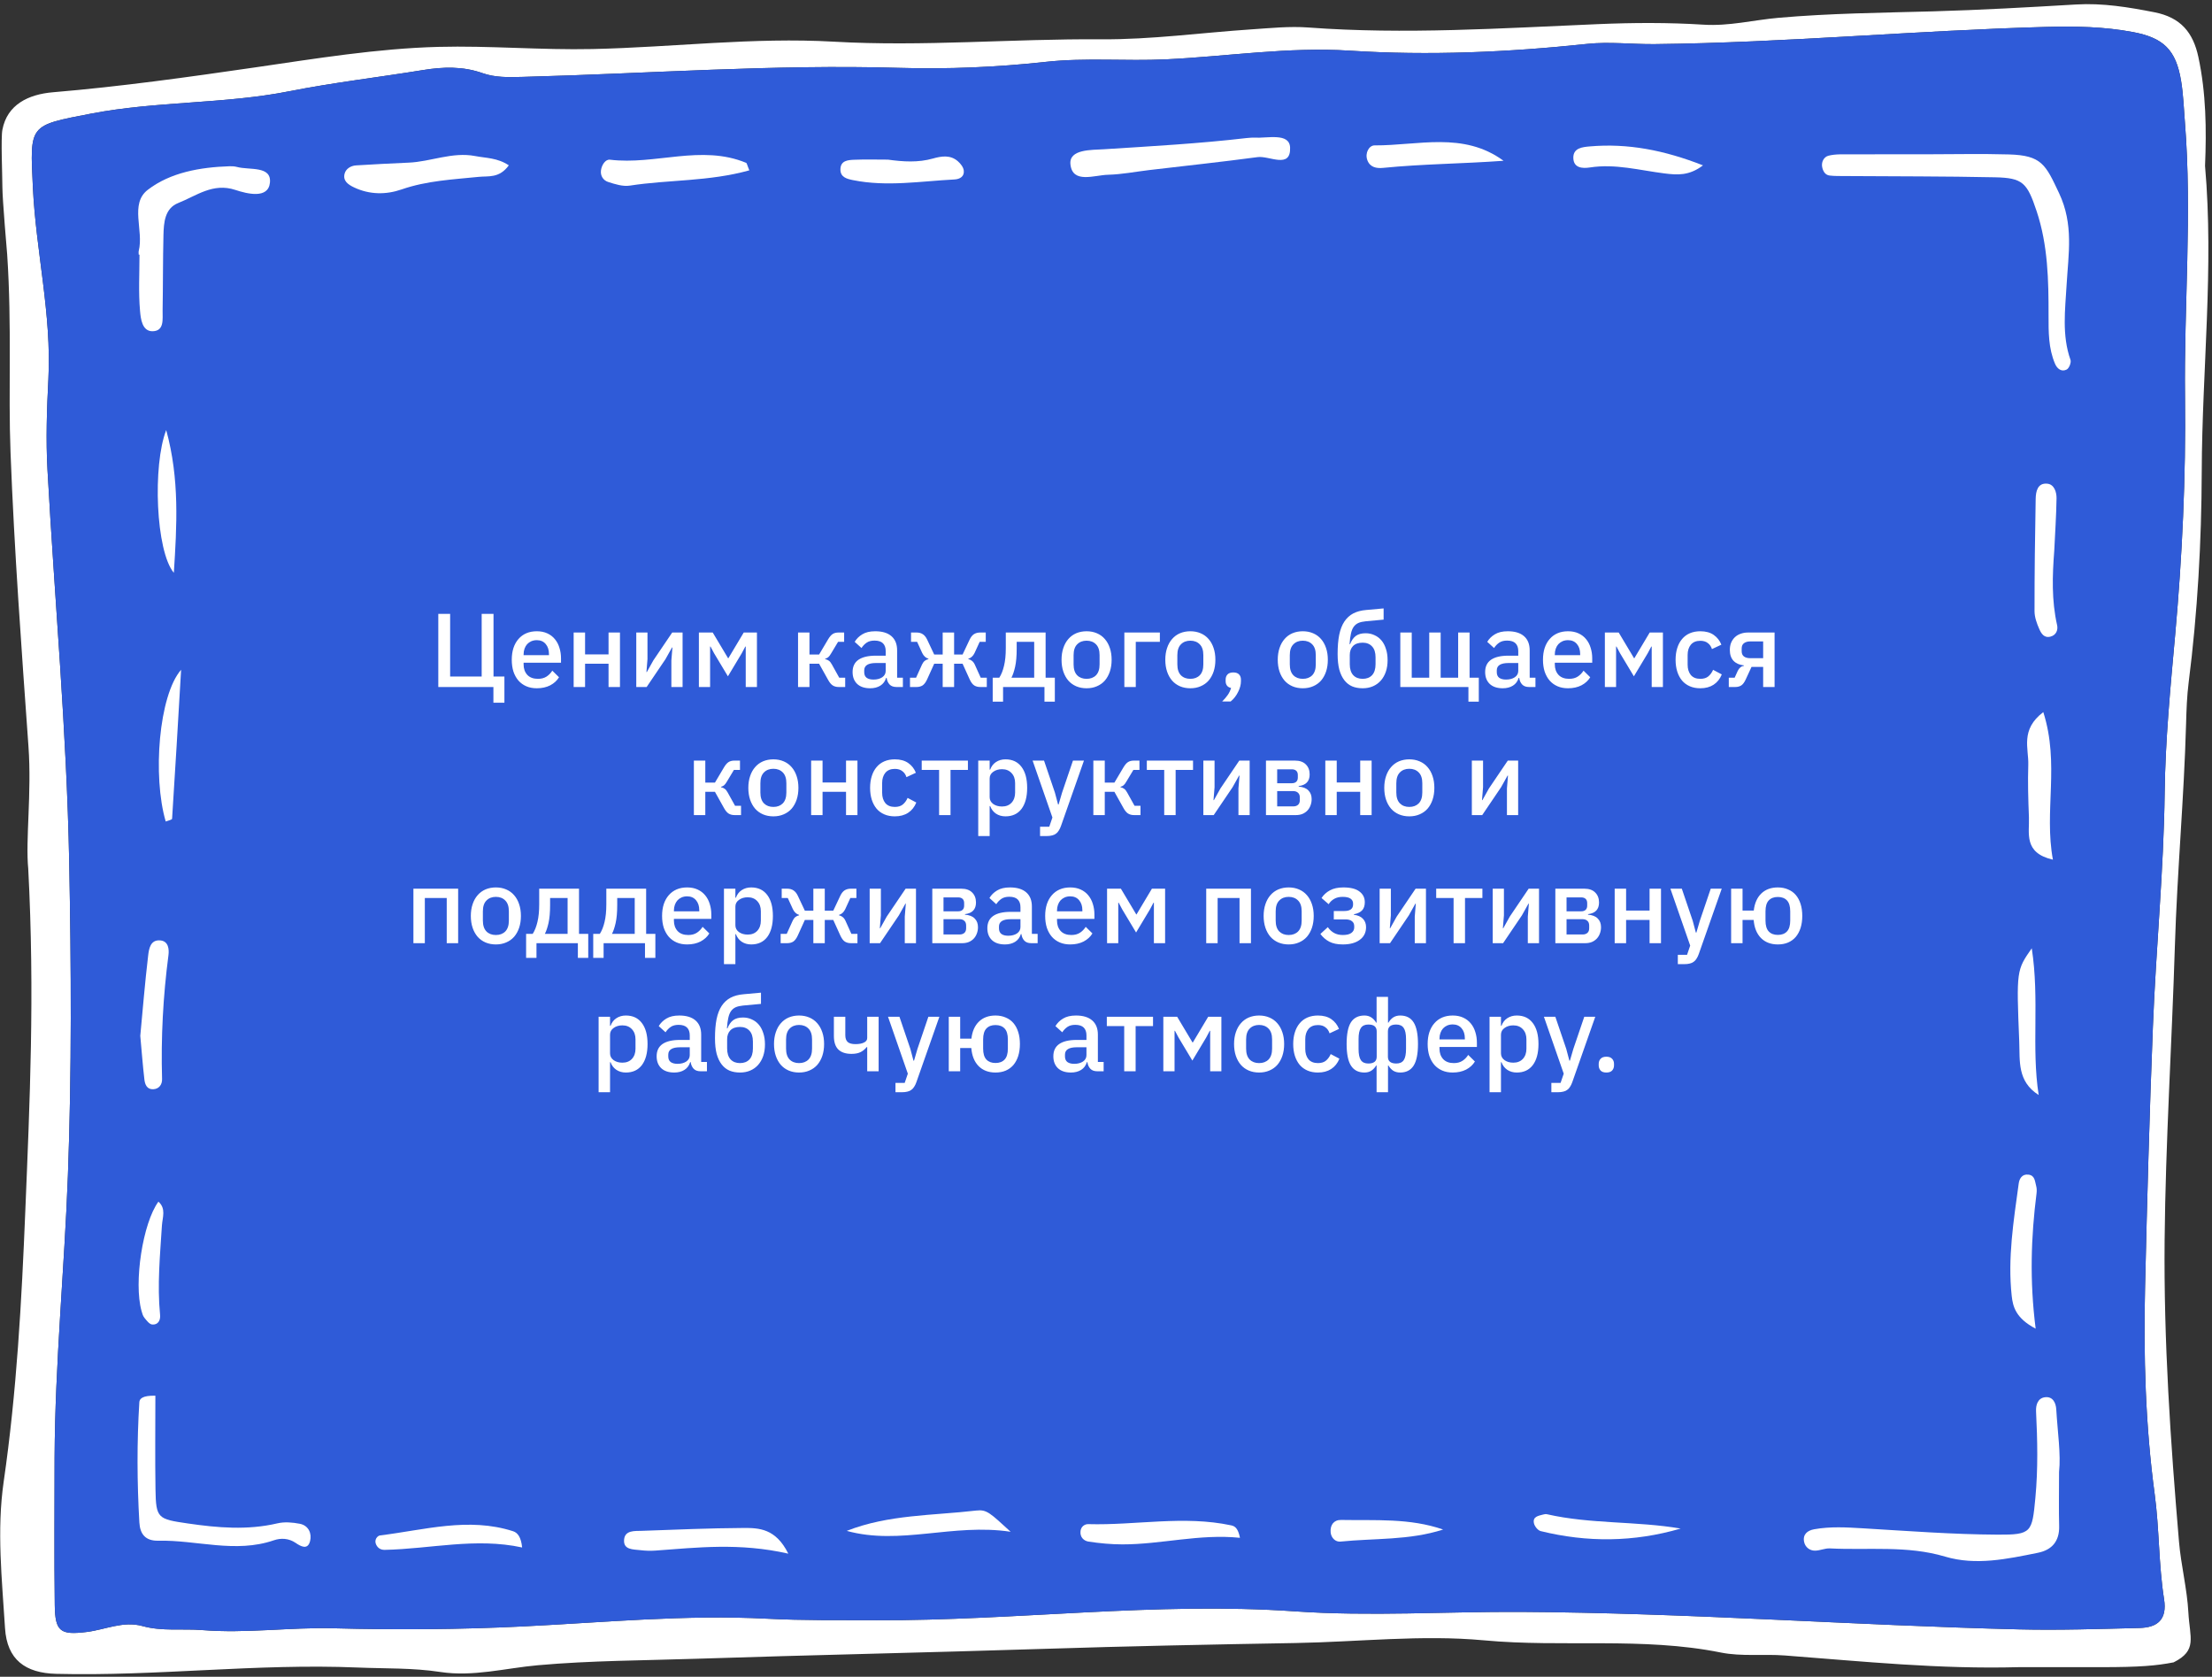 <?xml version="1.0" encoding="UTF-8"?> <svg xmlns="http://www.w3.org/2000/svg" width="380" height="288" viewBox="0 0 380 288" fill="none"><rect x="0" y="0" width="380" height="288" fill="#333333" stroke="none"/><g clip-path="url(#clip0_563_4279)"><path fill-rule="evenodd" clip-rule="evenodd" d="M378.805 28.495C380.347 46.019 378.296 63.494 378.238 81C378.198 93.085 377.52 105.185 375.991 117.208C375.692 119.563 375.611 121.951 375.546 124.327C375.193 137.064 374.016 149.77 373.624 162.483C373.104 179.33 372.023 196.154 371.86 213.023C371.694 230.35 372.868 247.564 374.329 264.785C374.675 268.858 375.72 272.88 375.942 276.953C376.18 281.337 377.526 283.461 373.405 285.524C370.443 286.102 367.543 286.35 361.04 286.35H346.814C333.16 286.72 320.155 285.373 306.613 284.342C302.955 284.063 299.176 284.552 295.623 283.837C282.153 281.129 268.487 283.001 254.937 281.742C244.23 280.748 233.38 282.015 222.601 282.203C208.142 282.456 193.688 282.745 179.233 283.21C159.361 283.85 139.48 284.251 119.608 284.908C110.541 285.207 101.47 285.21 92.404 286.019C86.838 286.516 81.277 288.041 75.646 287.177C70.91 286.451 66.163 286.613 61.416 286.412C44.136 285.681 26.924 287.935 9.648 287.497C4.348 287.363 1.203 285.068 0.864 279.656C0.34 271.276 -0.579 262.843 0.635 254.475C2.873 239.044 3.714 223.538 4.348 207.971C5.105 189.387 5.986 170.825 4.852 149.227C4.361 144.242 5.461 136.253 4.892 128.238C3.698 111.422 2.454 94.608 1.81 77.749C1.398 66.976 2.059 56.115 1.235 43.736C1.235 43.736 0.411 34.235 0.411 32.172C0.411 30.109 0.13 23.751 0.411 22.281C1.234 17.976 4.849 16.202 9.124 15.844C20.736 14.87 32.262 13.255 43.791 11.581C54.249 10.061 64.761 8.331 75.286 8.052C84.085 7.819 92.953 8.617 101.808 8.423C115.63 8.12 129.424 6.368 143.256 7.159C158.588 8.036 173.878 6.639 189.196 6.75C197.806 6.813 206.423 5.61 215.04 5.04C218.27 4.826 221.534 4.484 224.744 4.722C241.37 5.957 257.952 4.844 274.551 4.143C280.577 3.889 286.642 3.856 292.657 4.238C297.058 4.517 301.24 3.436 305.519 3.059C314.365 2.28 323.217 2.197 332.076 1.949C340.268 1.719 348.456 1.253 356.639 0.77C361.225 0.5 365.634 1.227 370.118 2.108C374.639 2.997 376.757 5.586 377.659 9.792C378.985 15.973 379.067 22.226 378.805 28.495ZM9.409 275.694C9.3 267.261 9.378 258.825 9.378 250.39C9.452 234.161 11.068 218.014 11.669 201.829C12.336 183.914 12.234 165.962 11.888 148.012C11.454 125.502 9.392 103.112 8.155 80.664C7.87 75.493 8.046 70.279 8.313 65.1C8.887 53.998 6.173 43.184 5.649 32.172C5.134 21.348 4.91 21.58 15.652 19.515C26.92 17.35 38.471 17.89 49.689 15.676C57.313 14.171 65.013 13.282 72.666 12.035C76.103 11.475 79.502 11.362 82.887 12.56C85.07 13.332 87.345 13.272 89.696 13.21L89.885 13.205C111.401 12.644 132.882 11.025 154.447 11.657C162.813 11.902 171.264 11.547 179.677 10.624C186.475 9.879 193.392 10.52 200.271 10.196C210.81 9.7 221.261 8.023 231.904 8.704C245.489 9.573 259.09 8.98 272.653 7.54C276.477 7.134 280.389 7.62 284.26 7.578C306.723 7.338 329.104 5.228 351.55 4.623C356.518 4.489 361.489 4.579 366.41 5.504C371.658 6.491 373.812 8.545 374.691 13.9C375.076 16.241 375.158 18.632 375.347 21.003C376.602 36.76 375.174 52.518 375.363 68.273C375.525 81.9 374.891 95.522 373.672 109.043C372.857 118.083 371.979 127.111 371.869 136.166C371.707 149.566 370.377 162.901 369.849 176.279C369.261 191.183 368.851 206.088 368.503 220.997C368.224 232.9 368.559 244.805 370.151 256.605C370.963 262.622 370.82 268.697 371.765 274.672C372.32 278.185 370.627 279.543 367.543 279.619C360.635 279.788 353.718 280.027 346.814 279.858C318.309 279.162 289.854 277.016 261.33 276.859C248.368 276.788 235.397 277.662 222.444 276.762C198.435 275.093 174.542 278.387 150.573 278.287C144.305 278.261 138.027 278.35 131.771 278.026C117.713 277.299 103.747 278.671 89.74 279.358C78.962 279.886 68.138 279.958 57.35 279.673C49.799 279.474 42.306 280.592 34.732 279.981C31.334 279.707 27.86 280.23 24.466 279.289C21.157 278.372 18.072 279.916 14.884 280.307C10.395 280.859 9.467 280.264 9.409 275.694Z" fill="white"></path><path d="M9.378 250.39C9.378 258.825 9.3 267.261 9.409 275.694C9.467 280.264 10.395 280.859 14.884 280.307C18.072 279.916 21.157 278.372 24.466 279.289C27.86 280.23 31.334 279.707 34.732 279.981C42.306 280.592 49.799 279.474 57.35 279.673C68.138 279.958 78.962 279.886 89.74 279.358C103.747 278.671 117.713 277.299 131.771 278.026C138.027 278.35 144.305 278.261 150.573 278.287C174.542 278.387 198.435 275.093 222.444 276.762C235.397 277.662 248.368 276.788 261.33 276.859C289.854 277.016 318.309 279.162 346.814 279.858C353.718 280.027 360.635 279.788 367.543 279.619C370.627 279.543 372.32 278.185 371.765 274.672C370.82 268.697 370.963 262.622 370.151 256.605C368.559 244.805 368.224 232.9 368.503 220.997C368.851 206.088 369.261 191.183 369.849 176.279C370.377 162.901 371.707 149.566 371.869 136.166C371.979 127.111 372.857 118.083 373.672 109.043C374.891 95.522 375.525 81.9 375.363 68.273C375.174 52.518 376.602 36.76 375.347 21.003C375.158 18.632 375.076 16.241 374.691 13.9C373.812 8.545 371.658 6.491 366.41 5.504C361.489 4.579 356.518 4.489 351.55 4.623C329.104 5.228 306.723 7.338 284.26 7.578C280.389 7.62 276.477 7.134 272.653 7.54C259.09 8.98 245.489 9.573 231.904 8.704C221.261 8.023 210.81 9.7 200.271 10.196C193.392 10.52 186.475 9.879 179.677 10.624C171.264 11.547 162.813 11.902 154.447 11.657C132.882 11.025 111.401 12.644 89.885 13.205L89.696 13.21C87.345 13.272 85.07 13.332 82.887 12.56C79.502 11.362 76.103 11.475 72.666 12.035C65.013 13.282 57.313 14.171 49.689 15.676C38.471 17.89 26.92 17.35 15.652 19.515C4.91 21.58 5.134 21.348 5.649 32.172C6.173 43.184 8.887 53.998 8.313 65.1C8.046 70.279 7.87 75.493 8.155 80.664C9.392 103.112 11.454 125.502 11.888 148.012C12.234 165.962 12.336 183.914 11.669 201.829C11.068 218.014 9.452 234.161 9.378 250.39Z" fill="#2F5BD8"></path><path d="M330.885 26.501C335.633 26.498 340.386 26.388 345.132 26.526C350.751 26.69 351.414 28.27 353.73 33.181C356.263 38.552 355.33 43.604 355.021 48.943C354.774 53.215 354.192 57.58 355.69 61.814C355.847 62.258 355.453 63.258 355.042 63.468C354.16 63.921 353.41 63.362 353.034 62.482C351.899 59.827 351.917 57.013 351.922 54.197C351.931 48.138 351.82 42.095 349.867 36.252C348.236 31.369 347.487 30.553 342.723 30.452C334.112 30.269 325.497 30.3 316.883 30.238C316.025 30.231 315.16 30.252 314.311 30.15C313.61 30.066 313.242 29.516 313.066 28.858C312.799 27.859 313.329 26.951 314.091 26.751C315.306 26.432 316.639 26.519 317.923 26.512C322.244 26.491 326.565 26.504 330.885 26.501Z" fill="white"></path><path d="M353.725 252.813C353.725 256.511 353.667 259.316 353.742 262.118C353.811 264.717 352.501 266.216 350.108 266.701C344.832 267.77 339.433 268.935 334.161 267.365C327.606 265.413 320.962 266.289 314.358 265.953C313.521 265.91 312.668 266.328 311.82 266.338C310.882 266.35 310.126 265.738 309.935 264.862C309.654 263.573 310.464 262.878 311.664 262.663C314.443 262.166 317.229 262.334 320.035 262.501C327.749 262.96 335.469 263.55 343.189 263.59C349.022 263.621 349.096 263.213 349.657 257.276C350.125 252.327 350.019 247.375 349.774 242.419C349.719 241.307 350.075 240.115 351.353 239.983C352.668 239.846 353.181 240.958 353.246 242.082C353.471 245.953 354.062 249.813 353.725 252.813Z" fill="white"></path><path d="M23.829 43.733C23.829 43.517 23.785 43.291 23.836 43.088C24.719 39.59 22.257 35.015 25.378 32.611C29.269 29.613 34.388 28.72 39.422 28.555C39.849 28.541 40.297 28.564 40.706 28.675C42.84 29.255 46.676 28.423 46.37 31.383C46.08 34.194 42.485 33.303 40.42 32.619C36.578 31.348 33.734 33.637 30.633 34.862C28.305 35.781 28.132 38.21 28.08 40.39C27.977 44.701 28.008 49.015 27.935 53.327C27.911 54.774 28.268 56.847 26.228 56.893C24.396 56.934 24.173 54.706 24.058 53.419C23.771 50.214 23.963 46.965 23.963 43.733C23.919 43.733 23.874 43.733 23.829 43.733Z" fill="white"></path><path d="M26.692 239.725C26.692 245.136 26.626 250.485 26.712 255.831C26.792 260.812 27.115 260.916 32.256 261.666C37.41 262.417 42.504 262.856 47.655 261.649C48.869 261.364 50.251 261.479 51.496 261.721C53.025 262.017 53.599 263.405 53.267 264.698C52.865 266.263 51.695 265.627 50.786 265.005C49.61 264.199 48.245 264.146 47.057 264.555C40.422 266.836 33.805 264.487 27.187 264.63C25.002 264.678 24.058 263.516 23.941 261.499C23.543 254.613 23.509 247.724 23.936 240.839C23.972 240.255 24.458 239.671 26.692 239.725Z" fill="white"></path><path d="M214.161 23.711C214.592 23.686 215.026 23.619 215.455 23.644C217.723 23.776 221.536 22.741 221.626 25.357C221.754 29.06 218.054 26.716 216.051 26.985C209.853 27.815 203.633 28.478 197.421 29.211C195.063 29.489 192.711 29.958 190.348 30.016C187.986 30.073 184.237 31.61 183.89 28.214C183.623 25.599 187.527 25.771 189.648 25.636C197.83 25.113 206.013 24.662 214.161 23.711Z" fill="white"></path><path d="M87.409 28.398C85.772 30.653 83.896 30.209 82.273 30.374C77.8 30.829 73.325 31.033 68.987 32.537C66.341 33.455 63.496 33.461 60.812 32.183C59.776 31.69 58.867 31.043 59.205 29.808C59.428 28.991 60.257 28.462 61.181 28.407C64.178 28.228 67.176 28.058 70.176 27.937C74.021 27.782 77.702 26.042 81.645 26.805C83.497 27.163 85.465 27.095 87.409 28.398Z" fill="white"></path><path d="M128.725 29.257C121.801 31.193 114.902 30.845 108.198 31.881C107.009 32.065 105.665 31.639 104.471 31.253C103.665 30.993 103.106 30.227 103.243 29.241C103.372 28.317 104.019 27.336 104.778 27.429C112.568 28.383 120.459 24.77 128.175 27.968C128.312 28.024 128.342 28.336 128.725 29.257Z" fill="white"></path><path d="M351.018 122.312C353.863 131.23 351.115 139.303 352.671 147.657C347.58 146.486 348.659 143.1 348.55 140.364C348.43 137.367 348.341 134.36 348.438 131.364C348.53 128.553 347.025 125.344 351.018 122.312Z" fill="white"></path><path d="M213.015 264.132C206.026 263.423 199.484 265.273 192.805 265.262C190.871 265.259 188.924 265.077 187.012 264.786C186.199 264.662 185.495 264.03 185.625 262.961C185.722 262.165 186.374 261.768 186.951 261.784C195.137 262.012 203.342 260.251 211.509 261.994C212.146 262.13 212.689 262.488 213.015 264.132Z" fill="white"></path><path d="M349.706 228.21C346.292 226.414 345.798 224.439 345.594 222.598C344.878 216.113 345.919 209.7 346.793 203.295C346.904 202.477 347.342 201.622 348.459 201.753C349.593 201.885 349.568 202.902 349.789 203.68C349.904 204.084 349.911 204.544 349.858 204.966C348.917 212.42 348.648 219.902 349.706 228.21Z" fill="white"></path><path d="M173.618 263.095C163.664 261.594 154.66 265.478 145.459 262.943C152.643 260.119 160.265 260.32 167.705 259.45C169.541 259.236 170.097 259.886 173.618 263.095Z" fill="white"></path><path d="M258.293 27.614C251.319 28.125 244.441 28.154 237.584 28.836C236.488 28.945 235.369 28.754 234.905 27.529C234.432 26.28 235.203 24.967 236.137 24.972C243.606 25.009 251.389 22.545 258.293 27.614Z" fill="white"></path><path d="M352.901 94.584C352.571 98.868 352.43 103.137 353.392 107.383C353.566 108.152 353.274 109.094 352.231 109.352C351.128 109.625 350.648 108.762 350.328 108.043C349.902 107.084 349.513 106.005 349.512 104.977C349.507 98.543 349.589 92.108 349.709 85.674C349.733 84.401 350.039 82.902 351.721 83.078C352.897 83.2 353.31 84.519 353.294 85.588C353.248 88.588 353.044 91.586 352.901 94.584Z" fill="white"></path><path d="M24.098 177.918C24.508 173.592 24.891 168.86 25.449 164.149C25.586 162.992 25.819 161.339 27.58 161.528C28.932 161.673 29.075 163.028 28.939 164.07C28.012 171.135 27.637 178.221 27.842 185.344C27.867 186.236 27.362 187.037 26.328 187.087C25.239 187.139 24.904 186.262 24.806 185.419C24.531 183.061 24.352 180.692 24.098 177.918Z" fill="white"></path><path d="M135.422 266.853C127.004 264.943 119.788 265.809 112.568 266.329C111.716 266.39 110.845 266.357 109.996 266.255C108.779 266.108 107.057 266.227 107.213 264.45C107.359 262.789 109.055 262.976 110.288 262.933C116.08 262.729 121.873 262.477 127.667 262.443C130.382 262.426 133.266 262.511 135.422 266.853Z" fill="white"></path><path d="M89.697 265.793C81.707 264.056 73.948 266.039 66.094 266.203C65.41 266.217 64.887 265.9 64.6 265.259C64.251 264.477 64.818 263.778 65.307 263.719C72.9 262.792 80.469 260.534 88.151 263.005C88.933 263.256 89.52 264.028 89.697 265.793Z" fill="white"></path><path d="M292.558 28.402C290.175 30.213 288.148 30.062 285.939 29.786C281.697 29.256 277.494 28.088 273.14 28.762C271.839 28.964 270.309 28.867 270.282 27.107C270.256 25.41 271.852 25.258 273.098 25.149C279.645 24.575 285.908 25.799 292.558 28.402Z" fill="white"></path><path d="M288.721 262.544C280.676 264.891 272.675 264.949 264.675 262.98C264.196 262.862 263.638 262.17 263.521 261.653C263.256 260.487 264.281 260.353 265.091 260.138C265.296 260.084 265.53 260.034 265.729 260.079C273.304 261.808 281.091 261.236 288.721 262.544Z" fill="white"></path><path d="M152.542 27.418C155.131 27.777 157.719 27.952 160.272 27.227C161.757 26.805 163.283 26.571 164.571 27.712C165.021 28.11 165.489 28.706 165.564 29.263C165.706 30.314 164.892 30.777 163.969 30.824C158.164 31.122 152.361 32.114 146.547 30.941C145.48 30.726 144.34 30.443 144.376 29.052C144.414 27.576 145.665 27.485 146.712 27.441C148.652 27.359 150.598 27.418 152.542 27.418Z" fill="white"></path><path d="M28.553 73.865C30.873 82.308 30.378 90.347 29.864 98.388C26.752 94.642 26.2 79.941 28.553 73.865Z" fill="white"></path><path d="M27.214 206.396C28.574 207.599 27.903 209.124 27.818 210.482C27.497 215.598 26.991 220.703 27.501 225.837C27.593 226.759 27.161 227.591 26.137 227.495C25.654 227.45 25.178 226.795 24.801 226.332C24.544 226.016 24.423 225.568 24.31 225.159C22.953 220.278 24.522 210.074 27.214 206.396Z" fill="white"></path><path d="M31.113 115.036C30.581 124.088 30.102 132.36 29.563 140.628C29.551 140.809 28.85 140.945 28.47 141.102C26.188 133.33 27.273 119.445 31.113 115.036Z" fill="white"></path><path d="M350.225 188.076C346.504 185.729 347.018 182.176 346.885 178.881C346.391 166.649 346.418 166.648 349.036 162.876C350.397 171.668 348.951 179.93 350.225 188.076Z" fill="white"></path><path d="M247.917 262.712C242.078 264.593 236.124 264.185 230.274 264.782C229.443 264.867 228.68 264.169 228.591 263.197C228.476 261.941 229.144 261.043 230.368 261.065C236.249 261.171 242.18 260.718 247.917 262.712Z" fill="white"></path><path d="M84.763 118H75.295V105.436H77.329V116.2H82.747V105.436H84.781V116.2H86.653V120.7H84.763V118ZM92.218 118.216C91.546 118.216 90.946 118.102 90.418 117.874C89.89 117.646 89.44 117.322 89.068 116.902C88.696 116.47 88.408 115.954 88.204 115.354C88.012 114.742 87.916 114.064 87.916 113.32C87.916 112.576 88.012 111.904 88.204 111.304C88.408 110.692 88.696 110.176 89.068 109.756C89.44 109.324 89.89 108.994 90.418 108.766C90.946 108.538 91.546 108.424 92.218 108.424C92.902 108.424 93.502 108.544 94.018 108.784C94.546 109.024 94.984 109.36 95.332 109.792C95.68 110.212 95.938 110.704 96.106 111.268C96.286 111.832 96.376 112.438 96.376 113.086V113.824H89.95V114.13C89.95 114.85 90.16 115.444 90.58 115.912C91.012 116.368 91.624 116.596 92.416 116.596C92.992 116.596 93.478 116.47 93.874 116.218C94.27 115.966 94.606 115.624 94.882 115.192L96.034 116.326C95.686 116.902 95.182 117.364 94.522 117.712C93.862 118.048 93.094 118.216 92.218 118.216ZM92.218 109.954C91.882 109.954 91.57 110.014 91.282 110.134C91.006 110.254 90.766 110.422 90.562 110.638C90.37 110.854 90.22 111.112 90.112 111.412C90.004 111.712 89.95 112.042 89.95 112.402V112.528H94.306V112.348C94.306 111.628 94.12 111.052 93.748 110.62C93.376 110.176 92.866 109.954 92.218 109.954ZM98.548 108.64H100.51V112.402H104.542V108.64H106.504V118H104.542V114.004H100.51V118H98.548V108.64ZM109.305 108.64H111.231V113.212L111.051 115.426H111.123L112.239 113.428L115.479 108.64H117.261V118H115.335V113.428L115.515 111.214H115.443L114.327 113.212L111.087 118H109.305V108.64ZM120.063 108.64H122.439L125.085 113.068H125.121L127.767 108.64H130.035V118H128.109V111.052H128.037L127.425 112.204L125.049 116.164L122.673 112.204L122.061 111.052H121.989V118H120.063V108.64ZM137.096 108.64H139.058V112.42H140.714L142.262 109.81C142.526 109.366 142.79 109.06 143.054 108.892C143.318 108.724 143.654 108.64 144.062 108.64H145.016V110.242H143.972L142.784 112.222C142.604 112.534 142.442 112.75 142.298 112.87C142.166 112.99 141.986 113.08 141.758 113.14V113.212C141.998 113.26 142.208 113.35 142.388 113.482C142.568 113.602 142.742 113.818 142.91 114.13L144.17 116.398H145.196V118H144.08C143.684 118 143.342 117.91 143.054 117.73C142.778 117.55 142.514 117.232 142.262 116.776L140.714 114.004H139.058V118H137.096V108.64ZM154.009 118C153.493 118 153.097 117.856 152.821 117.568C152.545 117.268 152.377 116.89 152.317 116.434H152.227C152.047 117.022 151.717 117.466 151.237 117.766C150.757 118.066 150.175 118.216 149.491 118.216C148.519 118.216 147.769 117.964 147.241 117.46C146.725 116.956 146.467 116.278 146.467 115.426C146.467 114.49 146.803 113.788 147.475 113.32C148.159 112.852 149.155 112.618 150.463 112.618H152.155V111.826C152.155 111.25 151.999 110.806 151.687 110.494C151.375 110.182 150.889 110.026 150.229 110.026C149.677 110.026 149.227 110.146 148.879 110.386C148.531 110.626 148.237 110.932 147.997 111.304L146.827 110.242C147.139 109.714 147.577 109.282 148.141 108.946C148.705 108.598 149.443 108.424 150.355 108.424C151.567 108.424 152.497 108.706 153.145 109.27C153.793 109.834 154.117 110.644 154.117 111.7V116.398H155.107V118H154.009ZM150.049 116.722C150.661 116.722 151.165 116.59 151.561 116.326C151.957 116.05 152.155 115.684 152.155 115.228V113.878H150.499C149.143 113.878 148.465 114.298 148.465 115.138V115.462C148.465 115.882 148.603 116.2 148.879 116.416C149.167 116.62 149.557 116.722 150.049 116.722ZM156.328 116.398H157.372L158.398 114.13C158.53 113.854 158.686 113.644 158.866 113.5C159.058 113.356 159.268 113.26 159.496 113.212V113.14C159.04 113.008 158.686 112.684 158.434 112.168L157.552 110.242H156.508V108.64H157.462C157.882 108.64 158.236 108.736 158.524 108.928C158.824 109.12 159.076 109.432 159.28 109.864L160.486 112.42H161.944V108.64H163.906V112.42H165.364L166.57 109.864C166.774 109.432 167.02 109.12 167.308 108.928C167.608 108.736 167.968 108.64 168.388 108.64H169.342V110.242H168.298L167.416 112.168C167.164 112.684 166.81 113.008 166.354 113.14V113.212C166.582 113.26 166.786 113.356 166.966 113.5C167.158 113.644 167.32 113.854 167.452 114.13L168.478 116.398H169.522V118H168.406C167.998 118 167.65 117.91 167.362 117.73C167.074 117.538 166.816 117.196 166.588 116.704L165.364 114.004H163.906V118H161.944V114.004H160.486L159.262 116.704C159.034 117.196 158.776 117.538 158.488 117.73C158.2 117.91 157.852 118 157.444 118H156.328V116.398ZM170.536 116.398H171.67C172.018 115.858 172.288 115.18 172.48 114.364C172.684 113.536 172.786 112.522 172.786 111.322V108.64H179.626V116.398H181.21V120.52H179.428V118H172.318V120.52H170.536V116.398ZM177.664 116.398V110.242H174.658V111.43C174.658 112.69 174.568 113.722 174.388 114.526C174.208 115.318 173.998 115.942 173.758 116.398H177.664ZM186.665 118.216C186.017 118.216 185.423 118.102 184.883 117.874C184.355 117.646 183.905 117.322 183.533 116.902C183.161 116.47 182.873 115.954 182.669 115.354C182.465 114.742 182.363 114.064 182.363 113.32C182.363 112.576 182.465 111.904 182.669 111.304C182.873 110.692 183.161 110.176 183.533 109.756C183.905 109.324 184.355 108.994 184.883 108.766C185.423 108.538 186.017 108.424 186.665 108.424C187.313 108.424 187.901 108.538 188.429 108.766C188.969 108.994 189.425 109.324 189.797 109.756C190.169 110.176 190.457 110.692 190.661 111.304C190.865 111.904 190.967 112.576 190.967 113.32C190.967 114.064 190.865 114.742 190.661 115.354C190.457 115.954 190.169 116.47 189.797 116.902C189.425 117.322 188.969 117.646 188.429 117.874C187.901 118.102 187.313 118.216 186.665 118.216ZM186.665 116.596C187.337 116.596 187.877 116.392 188.285 115.984C188.693 115.564 188.897 114.94 188.897 114.112V112.528C188.897 111.7 188.693 111.082 188.285 110.674C187.877 110.254 187.337 110.044 186.665 110.044C185.993 110.044 185.453 110.254 185.045 110.674C184.637 111.082 184.433 111.7 184.433 112.528V114.112C184.433 114.94 184.637 115.564 185.045 115.984C185.453 116.392 185.993 116.596 186.665 116.596ZM193.153 108.64H199.255V110.242H195.115V118H193.153V108.64ZM204.489 118.216C203.841 118.216 203.247 118.102 202.707 117.874C202.179 117.646 201.729 117.322 201.357 116.902C200.985 116.47 200.697 115.954 200.493 115.354C200.289 114.742 200.187 114.064 200.187 113.32C200.187 112.576 200.289 111.904 200.493 111.304C200.697 110.692 200.985 110.176 201.357 109.756C201.729 109.324 202.179 108.994 202.707 108.766C203.247 108.538 203.841 108.424 204.489 108.424C205.137 108.424 205.725 108.538 206.253 108.766C206.793 108.994 207.249 109.324 207.621 109.756C207.993 110.176 208.281 110.692 208.485 111.304C208.689 111.904 208.791 112.576 208.791 113.32C208.791 114.064 208.689 114.742 208.485 115.354C208.281 115.954 207.993 116.47 207.621 116.902C207.249 117.322 206.793 117.646 206.253 117.874C205.725 118.102 205.137 118.216 204.489 118.216ZM204.489 116.596C205.161 116.596 205.701 116.392 206.109 115.984C206.517 115.564 206.721 114.94 206.721 114.112V112.528C206.721 111.7 206.517 111.082 206.109 110.674C205.701 110.254 205.161 110.044 204.489 110.044C203.817 110.044 203.277 110.254 202.869 110.674C202.461 111.082 202.257 111.7 202.257 112.528V114.112C202.257 114.94 202.461 115.564 202.869 115.984C203.277 116.392 203.817 116.596 204.489 116.596ZM211.867 115.498C212.311 115.498 212.641 115.612 212.857 115.84C213.073 116.068 213.181 116.362 213.181 116.722V117.01C213.181 117.598 213.019 118.21 212.695 118.846C212.383 119.494 211.957 120.04 211.417 120.484H209.959C210.343 120.1 210.661 119.728 210.913 119.368C211.165 119.008 211.357 118.606 211.489 118.162C211.177 118.102 210.943 117.97 210.787 117.766C210.631 117.55 210.553 117.298 210.553 117.01V116.722C210.553 116.362 210.661 116.068 210.877 115.84C211.093 115.612 211.423 115.498 211.867 115.498ZM223.807 118.216C223.159 118.216 222.565 118.102 222.025 117.874C221.497 117.646 221.047 117.322 220.675 116.902C220.303 116.47 220.015 115.954 219.811 115.354C219.607 114.742 219.505 114.064 219.505 113.32C219.505 112.576 219.607 111.904 219.811 111.304C220.015 110.692 220.303 110.176 220.675 109.756C221.047 109.324 221.497 108.994 222.025 108.766C222.565 108.538 223.159 108.424 223.807 108.424C224.455 108.424 225.043 108.538 225.571 108.766C226.111 108.994 226.567 109.324 226.939 109.756C227.311 110.176 227.599 110.692 227.803 111.304C228.007 111.904 228.109 112.576 228.109 113.32C228.109 114.064 228.007 114.742 227.803 115.354C227.599 115.954 227.311 116.47 226.939 116.902C226.567 117.322 226.111 117.646 225.571 117.874C225.043 118.102 224.455 118.216 223.807 118.216ZM223.807 116.596C224.479 116.596 225.019 116.392 225.427 115.984C225.835 115.564 226.039 114.94 226.039 114.112V112.528C226.039 111.7 225.835 111.082 225.427 110.674C225.019 110.254 224.479 110.044 223.807 110.044C223.135 110.044 222.595 110.254 222.187 110.674C221.779 111.082 221.575 111.7 221.575 112.528V114.112C221.575 114.94 221.779 115.564 222.187 115.984C222.595 116.392 223.135 116.596 223.807 116.596ZM234.092 118.216C233.42 118.216 232.82 118.108 232.292 117.892C231.764 117.664 231.314 117.31 230.942 116.83C230.57 116.35 230.282 115.744 230.078 115.012C229.886 114.268 229.79 113.374 229.79 112.33C229.79 111.058 229.88 109.966 230.06 109.054C230.252 108.13 230.546 107.368 230.942 106.768C231.35 106.156 231.86 105.688 232.472 105.364C233.096 105.04 233.84 104.842 234.704 104.77L237.692 104.5V106.426L234.596 106.714C234.104 106.762 233.69 106.858 233.354 107.002C233.03 107.146 232.76 107.368 232.544 107.668C232.34 107.956 232.184 108.346 232.076 108.838C231.968 109.318 231.89 109.918 231.842 110.638H231.932C232.172 110.014 232.496 109.546 232.904 109.234C233.324 108.922 233.888 108.766 234.596 108.766C235.148 108.766 235.652 108.874 236.108 109.09C236.576 109.294 236.978 109.594 237.314 109.99C237.65 110.386 237.908 110.872 238.088 111.448C238.28 112.012 238.376 112.66 238.376 113.392C238.376 114.124 238.274 114.79 238.07 115.39C237.866 115.978 237.578 116.482 237.206 116.902C236.834 117.322 236.384 117.646 235.856 117.874C235.328 118.102 234.74 118.216 234.092 118.216ZM234.092 116.596C234.776 116.596 235.316 116.386 235.712 115.966C236.108 115.534 236.306 114.904 236.306 114.076V112.906C236.306 112.078 236.108 111.454 235.712 111.034C235.316 110.602 234.776 110.386 234.092 110.386C233.372 110.386 232.82 110.578 232.436 110.962C232.064 111.346 231.878 111.862 231.878 112.51V114.076C231.878 114.904 232.076 115.534 232.472 115.966C232.868 116.386 233.408 116.596 234.092 116.596ZM252.261 118H240.561V108.64H242.523V116.398H245.529V108.64H247.491V116.398H250.497V108.64H252.459V116.398H254.043V120.52H252.261V118ZM262.677 118C262.161 118 261.765 117.856 261.489 117.568C261.213 117.268 261.045 116.89 260.985 116.434H260.895C260.715 117.022 260.385 117.466 259.905 117.766C259.425 118.066 258.843 118.216 258.159 118.216C257.187 118.216 256.437 117.964 255.909 117.46C255.393 116.956 255.135 116.278 255.135 115.426C255.135 114.49 255.471 113.788 256.143 113.32C256.827 112.852 257.823 112.618 259.131 112.618H260.823V111.826C260.823 111.25 260.667 110.806 260.355 110.494C260.043 110.182 259.557 110.026 258.897 110.026C258.345 110.026 257.895 110.146 257.547 110.386C257.199 110.626 256.905 110.932 256.665 111.304L255.495 110.242C255.807 109.714 256.245 109.282 256.809 108.946C257.373 108.598 258.111 108.424 259.023 108.424C260.235 108.424 261.165 108.706 261.813 109.27C262.461 109.834 262.785 110.644 262.785 111.7V116.398H263.775V118H262.677ZM258.717 116.722C259.329 116.722 259.833 116.59 260.229 116.326C260.625 116.05 260.823 115.684 260.823 115.228V113.878H259.167C257.811 113.878 257.133 114.298 257.133 115.138V115.462C257.133 115.882 257.271 116.2 257.547 116.416C257.835 116.62 258.225 116.722 258.717 116.722ZM269.37 118.216C268.698 118.216 268.098 118.102 267.57 117.874C267.042 117.646 266.592 117.322 266.22 116.902C265.848 116.47 265.56 115.954 265.356 115.354C265.164 114.742 265.068 114.064 265.068 113.32C265.068 112.576 265.164 111.904 265.356 111.304C265.56 110.692 265.848 110.176 266.22 109.756C266.592 109.324 267.042 108.994 267.57 108.766C268.098 108.538 268.698 108.424 269.37 108.424C270.054 108.424 270.654 108.544 271.17 108.784C271.698 109.024 272.136 109.36 272.484 109.792C272.832 110.212 273.09 110.704 273.258 111.268C273.438 111.832 273.528 112.438 273.528 113.086V113.824H267.102V114.13C267.102 114.85 267.312 115.444 267.732 115.912C268.164 116.368 268.776 116.596 269.568 116.596C270.144 116.596 270.63 116.47 271.026 116.218C271.422 115.966 271.758 115.624 272.034 115.192L273.186 116.326C272.838 116.902 272.334 117.364 271.674 117.712C271.014 118.048 270.246 118.216 269.37 118.216ZM269.37 109.954C269.034 109.954 268.722 110.014 268.434 110.134C268.158 110.254 267.918 110.422 267.714 110.638C267.522 110.854 267.372 111.112 267.264 111.412C267.156 111.712 267.102 112.042 267.102 112.402V112.528H271.458V112.348C271.458 111.628 271.272 111.052 270.9 110.62C270.528 110.176 270.018 109.954 269.37 109.954ZM275.7 108.64H278.076L280.722 113.068H280.758L283.404 108.64H285.672V118H283.746V111.052H283.674L283.062 112.204L280.686 116.164L278.31 112.204L277.698 111.052H277.626V118H275.7V108.64ZM292.097 118.216C291.425 118.216 290.825 118.102 290.297 117.874C289.769 117.646 289.325 117.322 288.965 116.902C288.605 116.47 288.329 115.954 288.137 115.354C287.945 114.742 287.849 114.064 287.849 113.32C287.849 112.576 287.945 111.904 288.137 111.304C288.329 110.692 288.605 110.176 288.965 109.756C289.325 109.324 289.769 108.994 290.297 108.766C290.825 108.538 291.425 108.424 292.097 108.424C293.033 108.424 293.801 108.634 294.401 109.054C295.001 109.474 295.439 110.032 295.715 110.728L294.095 111.484C293.963 111.052 293.729 110.71 293.393 110.458C293.069 110.194 292.637 110.062 292.097 110.062C291.377 110.062 290.831 110.29 290.459 110.746C290.099 111.19 289.919 111.772 289.919 112.492V114.166C289.919 114.886 290.099 115.474 290.459 115.93C290.831 116.374 291.377 116.596 292.097 116.596C292.673 116.596 293.129 116.458 293.465 116.182C293.813 115.894 294.089 115.516 294.293 115.048L295.787 115.84C295.475 116.608 295.007 117.196 294.383 117.604C293.759 118.012 292.997 118.216 292.097 118.216ZM296.989 116.398H297.997L298.519 115.246C298.771 114.718 299.131 114.424 299.599 114.364V114.292C298.831 114.208 298.231 113.944 297.799 113.5C297.379 113.044 297.169 112.426 297.169 111.646C297.169 111.178 297.241 110.764 297.385 110.404C297.541 110.032 297.757 109.714 298.033 109.45C298.309 109.186 298.639 108.988 299.023 108.856C299.407 108.712 299.833 108.64 300.301 108.64H304.855V118H302.893V114.544H300.895L299.905 116.686C299.677 117.19 299.419 117.538 299.131 117.73C298.843 117.91 298.501 118 298.105 118H296.989V116.398ZM302.893 113.05V110.17H300.679C300.223 110.17 299.863 110.272 299.599 110.476C299.335 110.668 299.203 110.974 299.203 111.394V111.862C299.203 112.258 299.335 112.558 299.599 112.762C299.863 112.954 300.223 113.05 300.679 113.05H302.893ZM119.202 130.64H121.164V134.42H122.82L124.368 131.81C124.632 131.366 124.896 131.06 125.16 130.892C125.424 130.724 125.76 130.64 126.168 130.64H127.122V132.242H126.078L124.89 134.222C124.71 134.534 124.548 134.75 124.404 134.87C124.272 134.99 124.092 135.08 123.864 135.14V135.212C124.104 135.26 124.314 135.35 124.494 135.482C124.674 135.602 124.848 135.818 125.016 136.13L126.276 138.398H127.302V140H126.186C125.79 140 125.448 139.91 125.16 139.73C124.884 139.55 124.62 139.232 124.368 138.776L122.82 136.004H121.164V140H119.202V130.64ZM132.858 140.216C132.21 140.216 131.616 140.102 131.076 139.874C130.548 139.646 130.098 139.322 129.726 138.902C129.354 138.47 129.066 137.954 128.862 137.354C128.658 136.742 128.556 136.064 128.556 135.32C128.556 134.576 128.658 133.904 128.862 133.304C129.066 132.692 129.354 132.176 129.726 131.756C130.098 131.324 130.548 130.994 131.076 130.766C131.616 130.538 132.21 130.424 132.858 130.424C133.506 130.424 134.094 130.538 134.622 130.766C135.162 130.994 135.618 131.324 135.99 131.756C136.362 132.176 136.65 132.692 136.854 133.304C137.058 133.904 137.16 134.576 137.16 135.32C137.16 136.064 137.058 136.742 136.854 137.354C136.65 137.954 136.362 138.47 135.99 138.902C135.618 139.322 135.162 139.646 134.622 139.874C134.094 140.102 133.506 140.216 132.858 140.216ZM132.858 138.596C133.53 138.596 134.07 138.392 134.478 137.984C134.886 137.564 135.09 136.94 135.09 136.112V134.528C135.09 133.7 134.886 133.082 134.478 132.674C134.07 132.254 133.53 132.044 132.858 132.044C132.186 132.044 131.646 132.254 131.238 132.674C130.83 133.082 130.626 133.7 130.626 134.528V136.112C130.626 136.94 130.83 137.564 131.238 137.984C131.646 138.392 132.186 138.596 132.858 138.596ZM139.346 130.64H141.308V134.402H145.34V130.64H147.302V140H145.34V136.004H141.308V140H139.346V130.64ZM153.722 140.216C153.05 140.216 152.45 140.102 151.922 139.874C151.394 139.646 150.95 139.322 150.59 138.902C150.23 138.47 149.954 137.954 149.762 137.354C149.57 136.742 149.474 136.064 149.474 135.32C149.474 134.576 149.57 133.904 149.762 133.304C149.954 132.692 150.23 132.176 150.59 131.756C150.95 131.324 151.394 130.994 151.922 130.766C152.45 130.538 153.05 130.424 153.722 130.424C154.658 130.424 155.426 130.634 156.026 131.054C156.626 131.474 157.064 132.032 157.34 132.728L155.72 133.484C155.588 133.052 155.354 132.71 155.018 132.458C154.694 132.194 154.262 132.062 153.722 132.062C153.002 132.062 152.456 132.29 152.084 132.746C151.724 133.19 151.544 133.772 151.544 134.492V136.166C151.544 136.886 151.724 137.474 152.084 137.93C152.456 138.374 153.002 138.596 153.722 138.596C154.298 138.596 154.754 138.458 155.09 138.182C155.438 137.894 155.714 137.516 155.918 137.048L157.412 137.84C157.1 138.608 156.632 139.196 156.008 139.604C155.384 140.012 154.622 140.216 153.722 140.216ZM161.329 132.242H158.341V130.64H166.279V132.242H163.291V140H161.329V132.242ZM168.051 130.64H170.013V132.188H170.103C170.307 131.624 170.637 131.192 171.093 130.892C171.561 130.58 172.107 130.424 172.731 130.424C173.919 130.424 174.837 130.856 175.485 131.72C176.133 132.572 176.457 133.772 176.457 135.32C176.457 136.868 176.133 138.074 175.485 138.938C174.837 139.79 173.919 140.216 172.731 140.216C172.107 140.216 171.561 140.06 171.093 139.748C170.637 139.436 170.307 139.004 170.103 138.452H170.013V143.6H168.051V130.64ZM172.137 138.524C172.821 138.524 173.367 138.308 173.775 137.876C174.183 137.432 174.387 136.85 174.387 136.13V134.51C174.387 133.79 174.183 133.214 173.775 132.782C173.367 132.338 172.821 132.116 172.137 132.116C171.537 132.116 171.033 132.266 170.625 132.566C170.217 132.854 170.013 133.238 170.013 133.718V136.922C170.013 137.402 170.217 137.792 170.625 138.092C171.033 138.38 171.537 138.524 172.137 138.524ZM184.323 130.64H186.213L182.271 141.854C182.163 142.166 182.037 142.43 181.893 142.646C181.761 142.874 181.599 143.054 181.407 143.186C181.227 143.33 181.005 143.432 180.741 143.492C180.477 143.564 180.165 143.6 179.805 143.6H178.671V141.998H180.255L180.795 140.414L177.393 130.64H179.355L181.227 136.148L181.767 138.182H181.857L182.451 136.148L184.323 130.64ZM187.827 130.64H189.789V134.42H191.445L192.993 131.81C193.257 131.366 193.521 131.06 193.785 130.892C194.049 130.724 194.385 130.64 194.793 130.64H195.747V132.242H194.703L193.515 134.222C193.335 134.534 193.173 134.75 193.029 134.87C192.897 134.99 192.717 135.08 192.489 135.14V135.212C192.729 135.26 192.939 135.35 193.119 135.482C193.299 135.602 193.473 135.818 193.641 136.13L194.901 138.398H195.927V140H194.811C194.415 140 194.073 139.91 193.785 139.73C193.509 139.55 193.245 139.232 192.993 138.776L191.445 136.004H189.789V140H187.827V130.64ZM200.001 132.242H197.013V130.64H204.951V132.242H201.963V140H200.001V132.242ZM206.723 130.64H208.649V135.212L208.469 137.426H208.541L209.657 135.428L212.897 130.64H214.679V140H212.753V135.428L212.933 133.214H212.861L211.745 135.212L208.505 140H206.723V130.64ZM217.481 130.64H222.467C223.271 130.64 223.889 130.856 224.321 131.288C224.765 131.72 224.987 132.296 224.987 133.016C224.987 134.192 224.357 134.858 223.097 135.014V135.104C223.853 135.164 224.411 135.386 224.771 135.77C225.143 136.142 225.329 136.634 225.329 137.246C225.329 137.642 225.263 138.008 225.131 138.344C225.011 138.68 224.831 138.974 224.591 139.226C224.363 139.466 224.081 139.658 223.745 139.802C223.409 139.934 223.031 140 222.611 140H217.481V130.64ZM222.161 138.506C222.509 138.506 222.785 138.416 222.989 138.236C223.193 138.056 223.295 137.792 223.295 137.444V136.958C223.295 136.61 223.193 136.346 222.989 136.166C222.785 135.974 222.509 135.878 222.161 135.878H219.407V138.506H222.161ZM221.909 134.528C222.245 134.528 222.503 134.444 222.683 134.276C222.863 134.108 222.953 133.868 222.953 133.556V133.106C222.953 132.794 222.863 132.554 222.683 132.386C222.503 132.218 222.245 132.134 221.909 132.134H219.407V134.528H221.909ZM227.676 130.64H229.638V134.402H233.67V130.64H235.632V140H233.67V136.004H229.638V140H227.676V130.64ZM242.106 140.216C241.458 140.216 240.864 140.102 240.324 139.874C239.796 139.646 239.346 139.322 238.974 138.902C238.602 138.47 238.314 137.954 238.11 137.354C237.906 136.742 237.804 136.064 237.804 135.32C237.804 134.576 237.906 133.904 238.11 133.304C238.314 132.692 238.602 132.176 238.974 131.756C239.346 131.324 239.796 130.994 240.324 130.766C240.864 130.538 241.458 130.424 242.106 130.424C242.754 130.424 243.342 130.538 243.87 130.766C244.41 130.994 244.866 131.324 245.238 131.756C245.61 132.176 245.898 132.692 246.102 133.304C246.306 133.904 246.408 134.576 246.408 135.32C246.408 136.064 246.306 136.742 246.102 137.354C245.898 137.954 245.61 138.47 245.238 138.902C244.866 139.322 244.41 139.646 243.87 139.874C243.342 140.102 242.754 140.216 242.106 140.216ZM242.106 138.596C242.778 138.596 243.318 138.392 243.726 137.984C244.134 137.564 244.338 136.94 244.338 136.112V134.528C244.338 133.7 244.134 133.082 243.726 132.674C243.318 132.254 242.778 132.044 242.106 132.044C241.434 132.044 240.894 132.254 240.486 132.674C240.078 133.082 239.874 133.7 239.874 134.528V136.112C239.874 136.94 240.078 137.564 240.486 137.984C240.894 138.392 241.434 138.596 242.106 138.596ZM252.848 130.64H254.774V135.212L254.594 137.426H254.666L255.782 135.428L259.022 130.64H260.804V140H258.878V135.428L259.058 133.214H258.986L257.87 135.212L254.63 140H252.848V130.64ZM71.02 152.64H78.706V162H76.744V154.242H72.982V162H71.02V152.64ZM85.186 162.216C84.538 162.216 83.944 162.102 83.404 161.874C82.876 161.646 82.426 161.322 82.054 160.902C81.682 160.47 81.394 159.954 81.19 159.354C80.986 158.742 80.884 158.064 80.884 157.32C80.884 156.576 80.986 155.904 81.19 155.304C81.394 154.692 81.682 154.176 82.054 153.756C82.426 153.324 82.876 152.994 83.404 152.766C83.944 152.538 84.538 152.424 85.186 152.424C85.834 152.424 86.422 152.538 86.95 152.766C87.49 152.994 87.946 153.324 88.318 153.756C88.69 154.176 88.978 154.692 89.182 155.304C89.386 155.904 89.488 156.576 89.488 157.32C89.488 158.064 89.386 158.742 89.182 159.354C88.978 159.954 88.69 160.47 88.318 160.902C87.946 161.322 87.49 161.646 86.95 161.874C86.422 162.102 85.834 162.216 85.186 162.216ZM85.186 160.596C85.858 160.596 86.398 160.392 86.806 159.984C87.214 159.564 87.418 158.94 87.418 158.112V156.528C87.418 155.7 87.214 155.082 86.806 154.674C86.398 154.254 85.858 154.044 85.186 154.044C84.514 154.044 83.974 154.254 83.566 154.674C83.158 155.082 82.954 155.7 82.954 156.528V158.112C82.954 158.94 83.158 159.564 83.566 159.984C83.974 160.392 84.514 160.596 85.186 160.596ZM90.38 160.398H91.514C91.862 159.858 92.132 159.18 92.324 158.364C92.528 157.536 92.63 156.522 92.63 155.322V152.64H99.47V160.398H101.054V164.52H99.272V162H92.162V164.52H90.38V160.398ZM97.508 160.398V154.242H94.502V155.43C94.502 156.69 94.412 157.722 94.232 158.526C94.052 159.318 93.842 159.942 93.602 160.398H97.508ZM101.911 160.398H103.045C103.393 159.858 103.663 159.18 103.855 158.364C104.059 157.536 104.161 156.522 104.161 155.322V152.64H111.001V160.398H112.585V164.52H110.803V162H103.693V164.52H101.911V160.398ZM109.039 160.398V154.242H106.033V155.43C106.033 156.69 105.943 157.722 105.763 158.526C105.583 159.318 105.373 159.942 105.133 160.398H109.039ZM118.04 162.216C117.368 162.216 116.768 162.102 116.24 161.874C115.712 161.646 115.262 161.322 114.89 160.902C114.518 160.47 114.23 159.954 114.026 159.354C113.834 158.742 113.738 158.064 113.738 157.32C113.738 156.576 113.834 155.904 114.026 155.304C114.23 154.692 114.518 154.176 114.89 153.756C115.262 153.324 115.712 152.994 116.24 152.766C116.768 152.538 117.368 152.424 118.04 152.424C118.724 152.424 119.324 152.544 119.84 152.784C120.368 153.024 120.806 153.36 121.154 153.792C121.502 154.212 121.76 154.704 121.928 155.268C122.108 155.832 122.198 156.438 122.198 157.086V157.824H115.772V158.13C115.772 158.85 115.982 159.444 116.402 159.912C116.834 160.368 117.446 160.596 118.238 160.596C118.814 160.596 119.3 160.47 119.696 160.218C120.092 159.966 120.428 159.624 120.704 159.192L121.856 160.326C121.508 160.902 121.004 161.364 120.344 161.712C119.684 162.048 118.916 162.216 118.04 162.216ZM118.04 153.954C117.704 153.954 117.392 154.014 117.104 154.134C116.828 154.254 116.588 154.422 116.384 154.638C116.192 154.854 116.042 155.112 115.934 155.412C115.826 155.712 115.772 156.042 115.772 156.402V156.528H120.128V156.348C120.128 155.628 119.942 155.052 119.57 154.62C119.198 154.176 118.688 153.954 118.04 153.954ZM124.37 152.64H126.332V154.188H126.422C126.626 153.624 126.956 153.192 127.412 152.892C127.88 152.58 128.426 152.424 129.05 152.424C130.238 152.424 131.156 152.856 131.804 153.72C132.452 154.572 132.776 155.772 132.776 157.32C132.776 158.868 132.452 160.074 131.804 160.938C131.156 161.79 130.238 162.216 129.05 162.216C128.426 162.216 127.88 162.06 127.412 161.748C126.956 161.436 126.626 161.004 126.422 160.452H126.332V165.6H124.37V152.64ZM128.456 160.524C129.14 160.524 129.686 160.308 130.094 159.876C130.502 159.432 130.706 158.85 130.706 158.13V156.51C130.706 155.79 130.502 155.214 130.094 154.782C129.686 154.338 129.14 154.116 128.456 154.116C127.856 154.116 127.352 154.266 126.944 154.566C126.536 154.854 126.332 155.238 126.332 155.718V158.922C126.332 159.402 126.536 159.792 126.944 160.092C127.352 160.38 127.856 160.524 128.456 160.524ZM134.109 160.398H135.153L136.179 158.13C136.311 157.854 136.467 157.644 136.647 157.5C136.839 157.356 137.049 157.26 137.277 157.212V157.14C136.821 157.008 136.467 156.684 136.215 156.168L135.333 154.242H134.289V152.64H135.243C135.663 152.64 136.017 152.736 136.305 152.928C136.605 153.12 136.857 153.432 137.061 153.864L138.267 156.42H139.725V152.64H141.687V156.42H143.145L144.351 153.864C144.555 153.432 144.801 153.12 145.089 152.928C145.389 152.736 145.749 152.64 146.169 152.64H147.123V154.242H146.079L145.197 156.168C144.945 156.684 144.591 157.008 144.135 157.14V157.212C144.363 157.26 144.567 157.356 144.747 157.5C144.939 157.644 145.101 157.854 145.233 158.13L146.259 160.398H147.303V162H146.187C145.779 162 145.431 161.91 145.143 161.73C144.855 161.538 144.597 161.196 144.369 160.704L143.145 158.004H141.687V162H139.725V158.004H138.267L137.043 160.704C136.815 161.196 136.557 161.538 136.269 161.73C135.981 161.91 135.633 162 135.225 162H134.109V160.398ZM149.401 152.64H151.327V157.212L151.147 159.426H151.219L152.335 157.428L155.575 152.64H157.357V162H155.431V157.428L155.611 155.214H155.539L154.423 157.212L151.183 162H149.401V152.64ZM160.159 152.64H165.145C165.949 152.64 166.567 152.856 166.999 153.288C167.443 153.72 167.665 154.296 167.665 155.016C167.665 156.192 167.035 156.858 165.775 157.014V157.104C166.531 157.164 167.089 157.386 167.449 157.77C167.821 158.142 168.007 158.634 168.007 159.246C168.007 159.642 167.941 160.008 167.809 160.344C167.689 160.68 167.509 160.974 167.269 161.226C167.041 161.466 166.759 161.658 166.423 161.802C166.087 161.934 165.709 162 165.289 162H160.159V152.64ZM164.839 160.506C165.187 160.506 165.463 160.416 165.667 160.236C165.871 160.056 165.973 159.792 165.973 159.444V158.958C165.973 158.61 165.871 158.346 165.667 158.166C165.463 157.974 165.187 157.878 164.839 157.878H162.085V160.506H164.839ZM164.587 156.528C164.923 156.528 165.181 156.444 165.361 156.276C165.541 156.108 165.631 155.868 165.631 155.556V155.106C165.631 154.794 165.541 154.554 165.361 154.386C165.181 154.218 164.923 154.134 164.587 154.134H162.085V156.528H164.587ZM177.159 162C176.643 162 176.247 161.856 175.971 161.568C175.695 161.268 175.527 160.89 175.467 160.434H175.377C175.197 161.022 174.867 161.466 174.387 161.766C173.907 162.066 173.325 162.216 172.641 162.216C171.669 162.216 170.919 161.964 170.391 161.46C169.875 160.956 169.617 160.278 169.617 159.426C169.617 158.49 169.953 157.788 170.625 157.32C171.309 156.852 172.305 156.618 173.613 156.618H175.305V155.826C175.305 155.25 175.149 154.806 174.837 154.494C174.525 154.182 174.039 154.026 173.379 154.026C172.827 154.026 172.377 154.146 172.029 154.386C171.681 154.626 171.387 154.932 171.147 155.304L169.977 154.242C170.289 153.714 170.727 153.282 171.291 152.946C171.855 152.598 172.593 152.424 173.505 152.424C174.717 152.424 175.647 152.706 176.295 153.27C176.943 153.834 177.267 154.644 177.267 155.7V160.398H178.257V162H177.159ZM173.199 160.722C173.811 160.722 174.315 160.59 174.711 160.326C175.107 160.05 175.305 159.684 175.305 159.228V157.878H173.649C172.293 157.878 171.615 158.298 171.615 159.138V159.462C171.615 159.882 171.753 160.2 172.029 160.416C172.317 160.62 172.707 160.722 173.199 160.722ZM183.852 162.216C183.18 162.216 182.58 162.102 182.052 161.874C181.524 161.646 181.074 161.322 180.702 160.902C180.33 160.47 180.042 159.954 179.838 159.354C179.646 158.742 179.55 158.064 179.55 157.32C179.55 156.576 179.646 155.904 179.838 155.304C180.042 154.692 180.33 154.176 180.702 153.756C181.074 153.324 181.524 152.994 182.052 152.766C182.58 152.538 183.18 152.424 183.852 152.424C184.536 152.424 185.136 152.544 185.652 152.784C186.18 153.024 186.618 153.36 186.966 153.792C187.314 154.212 187.572 154.704 187.74 155.268C187.92 155.832 188.01 156.438 188.01 157.086V157.824H181.584V158.13C181.584 158.85 181.794 159.444 182.214 159.912C182.646 160.368 183.258 160.596 184.05 160.596C184.626 160.596 185.112 160.47 185.508 160.218C185.904 159.966 186.24 159.624 186.516 159.192L187.668 160.326C187.32 160.902 186.816 161.364 186.156 161.712C185.496 162.048 184.728 162.216 183.852 162.216ZM183.852 153.954C183.516 153.954 183.204 154.014 182.916 154.134C182.64 154.254 182.4 154.422 182.196 154.638C182.004 154.854 181.854 155.112 181.746 155.412C181.638 155.712 181.584 156.042 181.584 156.402V156.528H185.94V156.348C185.94 155.628 185.754 155.052 185.382 154.62C185.01 154.176 184.5 153.954 183.852 153.954ZM190.182 152.64H192.558L195.204 157.068H195.24L197.886 152.64H200.154V162H198.228V155.052H198.156L197.544 156.204L195.168 160.164L192.792 156.204L192.18 155.052H192.108V162H190.182V152.64ZM207.216 152.64H214.902V162H212.94V154.242H209.178V162H207.216V152.64ZM221.382 162.216C220.734 162.216 220.14 162.102 219.6 161.874C219.072 161.646 218.622 161.322 218.25 160.902C217.878 160.47 217.59 159.954 217.386 159.354C217.182 158.742 217.08 158.064 217.08 157.32C217.08 156.576 217.182 155.904 217.386 155.304C217.59 154.692 217.878 154.176 218.25 153.756C218.622 153.324 219.072 152.994 219.6 152.766C220.14 152.538 220.734 152.424 221.382 152.424C222.03 152.424 222.618 152.538 223.146 152.766C223.686 152.994 224.142 153.324 224.514 153.756C224.886 154.176 225.174 154.692 225.378 155.304C225.582 155.904 225.684 156.576 225.684 157.32C225.684 158.064 225.582 158.742 225.378 159.354C225.174 159.954 224.886 160.47 224.514 160.902C224.142 161.322 223.686 161.646 223.146 161.874C222.618 162.102 222.03 162.216 221.382 162.216ZM221.382 160.596C222.054 160.596 222.594 160.392 223.002 159.984C223.41 159.564 223.614 158.94 223.614 158.112V156.528C223.614 155.7 223.41 155.082 223.002 154.674C222.594 154.254 222.054 154.044 221.382 154.044C220.71 154.044 220.17 154.254 219.762 154.674C219.354 155.082 219.15 155.7 219.15 156.528V158.112C219.15 158.94 219.354 159.564 219.762 159.984C220.17 160.392 220.71 160.596 221.382 160.596ZM230.68 162.216C229.744 162.216 228.976 162.06 228.376 161.748C227.776 161.436 227.26 160.992 226.828 160.416L228.106 159.246C228.394 159.666 228.748 159.996 229.168 160.236C229.6 160.476 230.104 160.596 230.68 160.596C231.352 160.596 231.844 160.476 232.156 160.236C232.48 159.996 232.642 159.684 232.642 159.3V159.084C232.642 158.7 232.51 158.412 232.246 158.22C231.994 158.016 231.628 157.914 231.148 157.914H229.132V156.474H230.95C231.43 156.474 231.796 156.384 232.048 156.204C232.312 156.012 232.444 155.736 232.444 155.376V155.178C232.444 154.83 232.3 154.554 232.012 154.35C231.724 154.146 231.268 154.044 230.644 154.044C230.08 154.044 229.6 154.158 229.204 154.386C228.808 154.614 228.49 154.92 228.25 155.304L227.026 154.242C227.386 153.69 227.866 153.252 228.466 152.928C229.078 152.592 229.846 152.424 230.77 152.424C232.018 152.424 232.942 152.658 233.542 153.126C234.154 153.582 234.46 154.194 234.46 154.962C234.46 155.562 234.304 156.03 233.992 156.366C233.68 156.69 233.212 156.912 232.588 157.032V157.122C233.272 157.206 233.788 157.434 234.136 157.806C234.496 158.178 234.676 158.658 234.676 159.246C234.676 160.17 234.316 160.896 233.596 161.424C232.888 161.952 231.916 162.216 230.68 162.216ZM237.01 152.64H238.936V157.212L238.756 159.426H238.828L239.944 157.428L243.184 152.64H244.966V162H243.04V157.428L243.22 155.214H243.148L242.032 157.212L238.792 162H237.01V152.64ZM249.712 154.242H246.724V152.64H254.662V154.242H251.674V162H249.712V154.242ZM256.434 152.64H258.36V157.212L258.18 159.426H258.252L259.368 157.428L262.608 152.64H264.39V162H262.464V157.428L262.644 155.214H262.572L261.456 157.212L258.216 162H256.434V152.64ZM267.192 152.64H272.178C272.982 152.64 273.6 152.856 274.032 153.288C274.476 153.72 274.698 154.296 274.698 155.016C274.698 156.192 274.068 156.858 272.808 157.014V157.104C273.564 157.164 274.122 157.386 274.482 157.77C274.854 158.142 275.04 158.634 275.04 159.246C275.04 159.642 274.974 160.008 274.842 160.344C274.722 160.68 274.542 160.974 274.302 161.226C274.074 161.466 273.792 161.658 273.456 161.802C273.12 161.934 272.742 162 272.322 162H267.192V152.64ZM271.872 160.506C272.22 160.506 272.496 160.416 272.7 160.236C272.904 160.056 273.006 159.792 273.006 159.444V158.958C273.006 158.61 272.904 158.346 272.7 158.166C272.496 157.974 272.22 157.878 271.872 157.878H269.118V160.506H271.872ZM271.62 156.528C271.956 156.528 272.214 156.444 272.394 156.276C272.574 156.108 272.664 155.868 272.664 155.556V155.106C272.664 154.794 272.574 154.554 272.394 154.386C272.214 154.218 271.956 154.134 271.62 154.134H269.118V156.528H271.62ZM277.387 152.64H279.349V156.402H283.381V152.64H285.343V162H283.381V158.004H279.349V162H277.387V152.64ZM293.887 152.64H295.777L291.835 163.854C291.727 164.166 291.601 164.43 291.457 164.646C291.325 164.874 291.163 165.054 290.971 165.186C290.791 165.33 290.569 165.432 290.305 165.492C290.041 165.564 289.729 165.6 289.369 165.6H288.235V163.998H289.819L290.359 162.414L286.957 152.64H288.919L290.791 158.148L291.331 160.182H291.421L292.015 158.148L293.887 152.64ZM305.419 162.216C304.219 162.216 303.253 161.85 302.521 161.118C301.789 160.374 301.369 159.336 301.261 158.004H299.353V162H297.391V152.64H299.353V156.402H301.279C301.423 155.142 301.855 154.164 302.575 153.468C303.295 152.772 304.243 152.424 305.419 152.424C306.067 152.424 306.649 152.538 307.165 152.766C307.693 152.982 308.137 153.3 308.497 153.72C308.857 154.14 309.133 154.656 309.325 155.268C309.517 155.868 309.613 156.552 309.613 157.32C309.613 158.076 309.517 158.76 309.325 159.372C309.133 159.972 308.857 160.488 308.497 160.92C308.137 161.34 307.693 161.664 307.165 161.892C306.649 162.108 306.067 162.216 305.419 162.216ZM305.419 160.578C306.091 160.578 306.613 160.38 306.985 159.984C307.357 159.588 307.543 158.964 307.543 158.112V156.528C307.543 155.676 307.357 155.052 306.985 154.656C306.613 154.26 306.091 154.062 305.419 154.062C304.747 154.062 304.225 154.26 303.853 154.656C303.481 155.052 303.295 155.676 303.295 156.528V158.112C303.295 158.964 303.481 159.588 303.853 159.984C304.225 160.38 304.747 160.578 305.419 160.578ZM102.837 174.64H104.799V176.188H104.889C105.093 175.624 105.423 175.192 105.879 174.892C106.347 174.58 106.893 174.424 107.517 174.424C108.705 174.424 109.623 174.856 110.271 175.72C110.919 176.572 111.243 177.772 111.243 179.32C111.243 180.868 110.919 182.074 110.271 182.938C109.623 183.79 108.705 184.216 107.517 184.216C106.893 184.216 106.347 184.06 105.879 183.748C105.423 183.436 105.093 183.004 104.889 182.452H104.799V187.6H102.837V174.64ZM106.923 182.524C107.607 182.524 108.153 182.308 108.561 181.876C108.969 181.432 109.173 180.85 109.173 180.13V178.51C109.173 177.79 108.969 177.214 108.561 176.782C108.153 176.338 107.607 176.116 106.923 176.116C106.323 176.116 105.819 176.266 105.411 176.566C105.003 176.854 104.799 177.238 104.799 177.718V180.922C104.799 181.402 105.003 181.792 105.411 182.092C105.819 182.38 106.323 182.524 106.923 182.524ZM120.347 184C119.831 184 119.435 183.856 119.159 183.568C118.883 183.268 118.715 182.89 118.655 182.434H118.565C118.385 183.022 118.055 183.466 117.575 183.766C117.095 184.066 116.513 184.216 115.829 184.216C114.857 184.216 114.107 183.964 113.579 183.46C113.063 182.956 112.805 182.278 112.805 181.426C112.805 180.49 113.141 179.788 113.813 179.32C114.497 178.852 115.493 178.618 116.801 178.618H118.493V177.826C118.493 177.25 118.337 176.806 118.025 176.494C117.713 176.182 117.227 176.026 116.567 176.026C116.015 176.026 115.565 176.146 115.217 176.386C114.869 176.626 114.575 176.932 114.335 177.304L113.165 176.242C113.477 175.714 113.915 175.282 114.479 174.946C115.043 174.598 115.781 174.424 116.693 174.424C117.905 174.424 118.835 174.706 119.483 175.27C120.131 175.834 120.455 176.644 120.455 177.7V182.398H121.445V184H120.347ZM116.387 182.722C116.999 182.722 117.503 182.59 117.899 182.326C118.295 182.05 118.493 181.684 118.493 181.228V179.878H116.837C115.481 179.878 114.803 180.298 114.803 181.138V181.462C114.803 181.882 114.941 182.2 115.217 182.416C115.505 182.62 115.895 182.722 116.387 182.722ZM127.129 184.216C126.457 184.216 125.857 184.108 125.329 183.892C124.801 183.664 124.351 183.31 123.979 182.83C123.607 182.35 123.319 181.744 123.115 181.012C122.923 180.268 122.827 179.374 122.827 178.33C122.827 177.058 122.917 175.966 123.097 175.054C123.289 174.13 123.583 173.368 123.979 172.768C124.387 172.156 124.897 171.688 125.509 171.364C126.133 171.04 126.877 170.842 127.741 170.77L130.729 170.5V172.426L127.633 172.714C127.141 172.762 126.727 172.858 126.391 173.002C126.067 173.146 125.797 173.368 125.581 173.668C125.377 173.956 125.221 174.346 125.113 174.838C125.005 175.318 124.927 175.918 124.879 176.638H124.969C125.209 176.014 125.533 175.546 125.941 175.234C126.361 174.922 126.925 174.766 127.633 174.766C128.185 174.766 128.689 174.874 129.145 175.09C129.613 175.294 130.015 175.594 130.351 175.99C130.687 176.386 130.945 176.872 131.125 177.448C131.317 178.012 131.413 178.66 131.413 179.392C131.413 180.124 131.311 180.79 131.107 181.39C130.903 181.978 130.615 182.482 130.243 182.902C129.871 183.322 129.421 183.646 128.893 183.874C128.365 184.102 127.777 184.216 127.129 184.216ZM127.129 182.596C127.813 182.596 128.353 182.386 128.749 181.966C129.145 181.534 129.343 180.904 129.343 180.076V178.906C129.343 178.078 129.145 177.454 128.749 177.034C128.353 176.602 127.813 176.386 127.129 176.386C126.409 176.386 125.857 176.578 125.473 176.962C125.101 177.346 124.915 177.862 124.915 178.51V180.076C124.915 180.904 125.113 181.534 125.509 181.966C125.905 182.386 126.445 182.596 127.129 182.596ZM137.27 184.216C136.622 184.216 136.028 184.102 135.488 183.874C134.96 183.646 134.51 183.322 134.138 182.902C133.766 182.47 133.478 181.954 133.274 181.354C133.07 180.742 132.968 180.064 132.968 179.32C132.968 178.576 133.07 177.904 133.274 177.304C133.478 176.692 133.766 176.176 134.138 175.756C134.51 175.324 134.96 174.994 135.488 174.766C136.028 174.538 136.622 174.424 137.27 174.424C137.918 174.424 138.506 174.538 139.034 174.766C139.574 174.994 140.03 175.324 140.402 175.756C140.774 176.176 141.062 176.692 141.266 177.304C141.47 177.904 141.572 178.576 141.572 179.32C141.572 180.064 141.47 180.742 141.266 181.354C141.062 181.954 140.774 182.47 140.402 182.902C140.03 183.322 139.574 183.646 139.034 183.874C138.506 184.102 137.918 184.216 137.27 184.216ZM137.27 182.596C137.942 182.596 138.482 182.392 138.89 181.984C139.298 181.564 139.502 180.94 139.502 180.112V178.528C139.502 177.7 139.298 177.082 138.89 176.674C138.482 176.254 137.942 176.044 137.27 176.044C136.598 176.044 136.058 176.254 135.65 176.674C135.242 177.082 135.038 177.7 135.038 178.528V180.112C135.038 180.94 135.242 181.564 135.65 181.984C136.058 182.392 136.598 182.596 137.27 182.596ZM148.978 179.842H148.888C148.624 180.19 148.288 180.472 147.88 180.688C147.472 180.904 146.938 181.012 146.278 181.012C145.282 181.012 144.526 180.76 144.01 180.256C143.506 179.752 143.254 178.978 143.254 177.934V174.64H145.216V177.808C145.216 178.336 145.354 178.726 145.63 178.978C145.906 179.218 146.35 179.338 146.962 179.338C147.574 179.338 148.06 179.248 148.42 179.068C148.792 178.888 148.978 178.63 148.978 178.294V174.64H150.94V184H148.978V179.842ZM159.485 174.64H161.375L157.433 185.854C157.325 186.166 157.199 186.43 157.055 186.646C156.923 186.874 156.761 187.054 156.569 187.186C156.389 187.33 156.167 187.432 155.903 187.492C155.639 187.564 155.327 187.6 154.967 187.6H153.833V185.998H155.417L155.957 184.414L152.555 174.64H154.517L156.389 180.148L156.929 182.182H157.019L157.613 180.148L159.485 174.64ZM171.017 184.216C169.817 184.216 168.851 183.85 168.119 183.118C167.387 182.374 166.967 181.336 166.859 180.004H164.951V184H162.989V174.64H164.951V178.402H166.877C167.021 177.142 167.453 176.164 168.173 175.468C168.893 174.772 169.841 174.424 171.017 174.424C171.665 174.424 172.247 174.538 172.763 174.766C173.291 174.982 173.735 175.3 174.095 175.72C174.455 176.14 174.731 176.656 174.923 177.268C175.115 177.868 175.211 178.552 175.211 179.32C175.211 180.076 175.115 180.76 174.923 181.372C174.731 181.972 174.455 182.488 174.095 182.92C173.735 183.34 173.291 183.664 172.763 183.892C172.247 184.108 171.665 184.216 171.017 184.216ZM171.017 182.578C171.689 182.578 172.211 182.38 172.583 181.984C172.955 181.588 173.141 180.964 173.141 180.112V178.528C173.141 177.676 172.955 177.052 172.583 176.656C172.211 176.26 171.689 176.062 171.017 176.062C170.345 176.062 169.823 176.26 169.451 176.656C169.079 177.052 168.893 177.676 168.893 178.528V180.112C168.893 180.964 169.079 181.588 169.451 181.984C169.823 182.38 170.345 182.578 171.017 182.578ZM188.497 184C187.981 184 187.585 183.856 187.309 183.568C187.033 183.268 186.865 182.89 186.805 182.434H186.715C186.535 183.022 186.205 183.466 185.725 183.766C185.245 184.066 184.663 184.216 183.979 184.216C183.007 184.216 182.257 183.964 181.729 183.46C181.213 182.956 180.955 182.278 180.955 181.426C180.955 180.49 181.291 179.788 181.963 179.32C182.647 178.852 183.643 178.618 184.951 178.618H186.643V177.826C186.643 177.25 186.487 176.806 186.175 176.494C185.863 176.182 185.377 176.026 184.717 176.026C184.165 176.026 183.715 176.146 183.367 176.386C183.019 176.626 182.725 176.932 182.485 177.304L181.315 176.242C181.627 175.714 182.065 175.282 182.629 174.946C183.193 174.598 183.931 174.424 184.843 174.424C186.055 174.424 186.985 174.706 187.633 175.27C188.281 175.834 188.605 176.644 188.605 177.7V182.398H189.595V184H188.497ZM184.537 182.722C185.149 182.722 185.653 182.59 186.049 182.326C186.445 182.05 186.643 181.684 186.643 181.228V179.878H184.987C183.631 179.878 182.953 180.298 182.953 181.138V181.462C182.953 181.882 183.091 182.2 183.367 182.416C183.655 182.62 184.045 182.722 184.537 182.722ZM193.128 176.242H190.14V174.64H198.078V176.242H195.09V184H193.128V176.242ZM199.85 174.64H202.226L204.872 179.068H204.908L207.554 174.64H209.822V184H207.896V177.052H207.824L207.212 178.204L204.836 182.164L202.46 178.204L201.848 177.052H201.776V184H199.85V174.64ZM216.302 184.216C215.654 184.216 215.06 184.102 214.52 183.874C213.992 183.646 213.542 183.322 213.17 182.902C212.798 182.47 212.51 181.954 212.306 181.354C212.102 180.742 212 180.064 212 179.32C212 178.576 212.102 177.904 212.306 177.304C212.51 176.692 212.798 176.176 213.17 175.756C213.542 175.324 213.992 174.994 214.52 174.766C215.06 174.538 215.654 174.424 216.302 174.424C216.95 174.424 217.538 174.538 218.066 174.766C218.606 174.994 219.062 175.324 219.434 175.756C219.806 176.176 220.094 176.692 220.298 177.304C220.502 177.904 220.604 178.576 220.604 179.32C220.604 180.064 220.502 180.742 220.298 181.354C220.094 181.954 219.806 182.47 219.434 182.902C219.062 183.322 218.606 183.646 218.066 183.874C217.538 184.102 216.95 184.216 216.302 184.216ZM216.302 182.596C216.974 182.596 217.514 182.392 217.922 181.984C218.33 181.564 218.534 180.94 218.534 180.112V178.528C218.534 177.7 218.33 177.082 217.922 176.674C217.514 176.254 216.974 176.044 216.302 176.044C215.63 176.044 215.09 176.254 214.682 176.674C214.274 177.082 214.07 177.7 214.07 178.528V180.112C214.07 180.94 214.274 181.564 214.682 181.984C215.09 182.392 215.63 182.596 216.302 182.596ZM226.408 184.216C225.736 184.216 225.136 184.102 224.608 183.874C224.08 183.646 223.636 183.322 223.276 182.902C222.916 182.47 222.64 181.954 222.448 181.354C222.256 180.742 222.16 180.064 222.16 179.32C222.16 178.576 222.256 177.904 222.448 177.304C222.64 176.692 222.916 176.176 223.276 175.756C223.636 175.324 224.08 174.994 224.608 174.766C225.136 174.538 225.736 174.424 226.408 174.424C227.344 174.424 228.112 174.634 228.712 175.054C229.312 175.474 229.75 176.032 230.026 176.728L228.406 177.484C228.274 177.052 228.04 176.71 227.704 176.458C227.38 176.194 226.948 176.062 226.408 176.062C225.688 176.062 225.142 176.29 224.77 176.746C224.41 177.19 224.23 177.772 224.23 178.492V180.166C224.23 180.886 224.41 181.474 224.77 181.93C225.142 182.374 225.688 182.596 226.408 182.596C226.984 182.596 227.44 182.458 227.776 182.182C228.124 181.894 228.4 181.516 228.604 181.048L230.098 181.84C229.786 182.608 229.318 183.196 228.694 183.604C228.07 184.012 227.308 184.216 226.408 184.216ZM236.485 183.01H236.413C236.185 183.394 235.903 183.694 235.567 183.91C235.243 184.114 234.853 184.216 234.397 184.216C233.365 184.216 232.597 183.826 232.093 183.046C231.589 182.266 231.337 181.024 231.337 179.32C231.337 177.616 231.583 176.374 232.075 175.594C232.579 174.814 233.353 174.424 234.397 174.424C234.853 174.424 235.243 174.532 235.567 174.748C235.903 174.964 236.185 175.264 236.413 175.648H236.485V171.22H238.447V175.648H238.519C238.747 175.264 239.023 174.964 239.347 174.748C239.683 174.532 240.079 174.424 240.535 174.424C241.579 174.424 242.347 174.814 242.839 175.594C243.343 176.374 243.595 177.616 243.595 179.32C243.595 181.024 243.343 182.266 242.839 183.046C242.335 183.826 241.567 184.216 240.535 184.216C240.079 184.216 239.683 184.114 239.347 183.91C239.023 183.694 238.747 183.394 238.519 183.01H238.447V187.6H236.485V183.01ZM235.063 182.668C236.023 182.668 236.503 182.278 236.503 181.498V177.142C236.503 176.77 236.389 176.482 236.161 176.278C235.933 176.074 235.567 175.972 235.063 175.972C234.475 175.972 234.049 176.17 233.785 176.566C233.521 176.95 233.389 177.586 233.389 178.474V180.166C233.389 181.066 233.521 181.708 233.785 182.092C234.049 182.476 234.475 182.668 235.063 182.668ZM239.869 182.668C240.457 182.668 240.883 182.476 241.147 182.092C241.411 181.708 241.543 181.066 241.543 180.166V178.474C241.543 177.586 241.411 176.95 241.147 176.566C240.883 176.17 240.457 175.972 239.869 175.972C239.365 175.972 238.999 176.074 238.771 176.278C238.543 176.482 238.429 176.77 238.429 177.142V181.498C238.429 182.278 238.909 182.668 239.869 182.668ZM249.559 184.216C248.887 184.216 248.287 184.102 247.759 183.874C247.231 183.646 246.781 183.322 246.409 182.902C246.037 182.47 245.749 181.954 245.545 181.354C245.353 180.742 245.257 180.064 245.257 179.32C245.257 178.576 245.353 177.904 245.545 177.304C245.749 176.692 246.037 176.176 246.409 175.756C246.781 175.324 247.231 174.994 247.759 174.766C248.287 174.538 248.887 174.424 249.559 174.424C250.243 174.424 250.843 174.544 251.359 174.784C251.887 175.024 252.325 175.36 252.673 175.792C253.021 176.212 253.279 176.704 253.447 177.268C253.627 177.832 253.717 178.438 253.717 179.086V179.824H247.291V180.13C247.291 180.85 247.501 181.444 247.921 181.912C248.353 182.368 248.965 182.596 249.757 182.596C250.333 182.596 250.819 182.47 251.215 182.218C251.611 181.966 251.947 181.624 252.223 181.192L253.375 182.326C253.027 182.902 252.523 183.364 251.863 183.712C251.203 184.048 250.435 184.216 249.559 184.216ZM249.559 175.954C249.223 175.954 248.911 176.014 248.623 176.134C248.347 176.254 248.107 176.422 247.903 176.638C247.711 176.854 247.561 177.112 247.453 177.412C247.345 177.712 247.291 178.042 247.291 178.402V178.528H251.647V178.348C251.647 177.628 251.461 177.052 251.089 176.62C250.717 176.176 250.207 175.954 249.559 175.954ZM255.889 174.64H257.851V176.188H257.941C258.145 175.624 258.475 175.192 258.931 174.892C259.399 174.58 259.945 174.424 260.569 174.424C261.757 174.424 262.675 174.856 263.323 175.72C263.971 176.572 264.295 177.772 264.295 179.32C264.295 180.868 263.971 182.074 263.323 182.938C262.675 183.79 261.757 184.216 260.569 184.216C259.945 184.216 259.399 184.06 258.931 183.748C258.475 183.436 258.145 183.004 257.941 182.452H257.851V187.6H255.889V174.64ZM259.975 182.524C260.659 182.524 261.205 182.308 261.613 181.876C262.021 181.432 262.225 180.85 262.225 180.13V178.51C262.225 177.79 262.021 177.214 261.613 176.782C261.205 176.338 260.659 176.116 259.975 176.116C259.375 176.116 258.871 176.266 258.463 176.566C258.055 176.854 257.851 177.238 257.851 177.718V180.922C257.851 181.402 258.055 181.792 258.463 182.092C258.871 182.38 259.375 182.524 259.975 182.524ZM272.161 174.64H274.051L270.109 185.854C270.001 186.166 269.875 186.43 269.731 186.646C269.599 186.874 269.437 187.054 269.245 187.186C269.065 187.33 268.843 187.432 268.579 187.492C268.315 187.564 268.003 187.6 267.643 187.6H266.509V185.998H268.093L268.633 184.414L265.231 174.64H267.193L269.065 180.148L269.605 182.182H269.695L270.289 180.148L272.161 174.64ZM275.957 184.216C275.513 184.216 275.183 184.102 274.967 183.874C274.751 183.634 274.643 183.34 274.643 182.992V182.722C274.643 182.374 274.751 182.086 274.967 181.858C275.183 181.618 275.513 181.498 275.957 181.498C276.401 181.498 276.731 181.618 276.947 181.858C277.163 182.086 277.271 182.374 277.271 182.722V182.992C277.271 183.34 277.163 183.634 276.947 183.874C276.731 184.102 276.401 184.216 275.957 184.216Z" fill="white"></path></g><defs><clipPath id="clip0_563_4279"><rect width="380" height="288" fill="white"></rect></clipPath></defs></svg> 